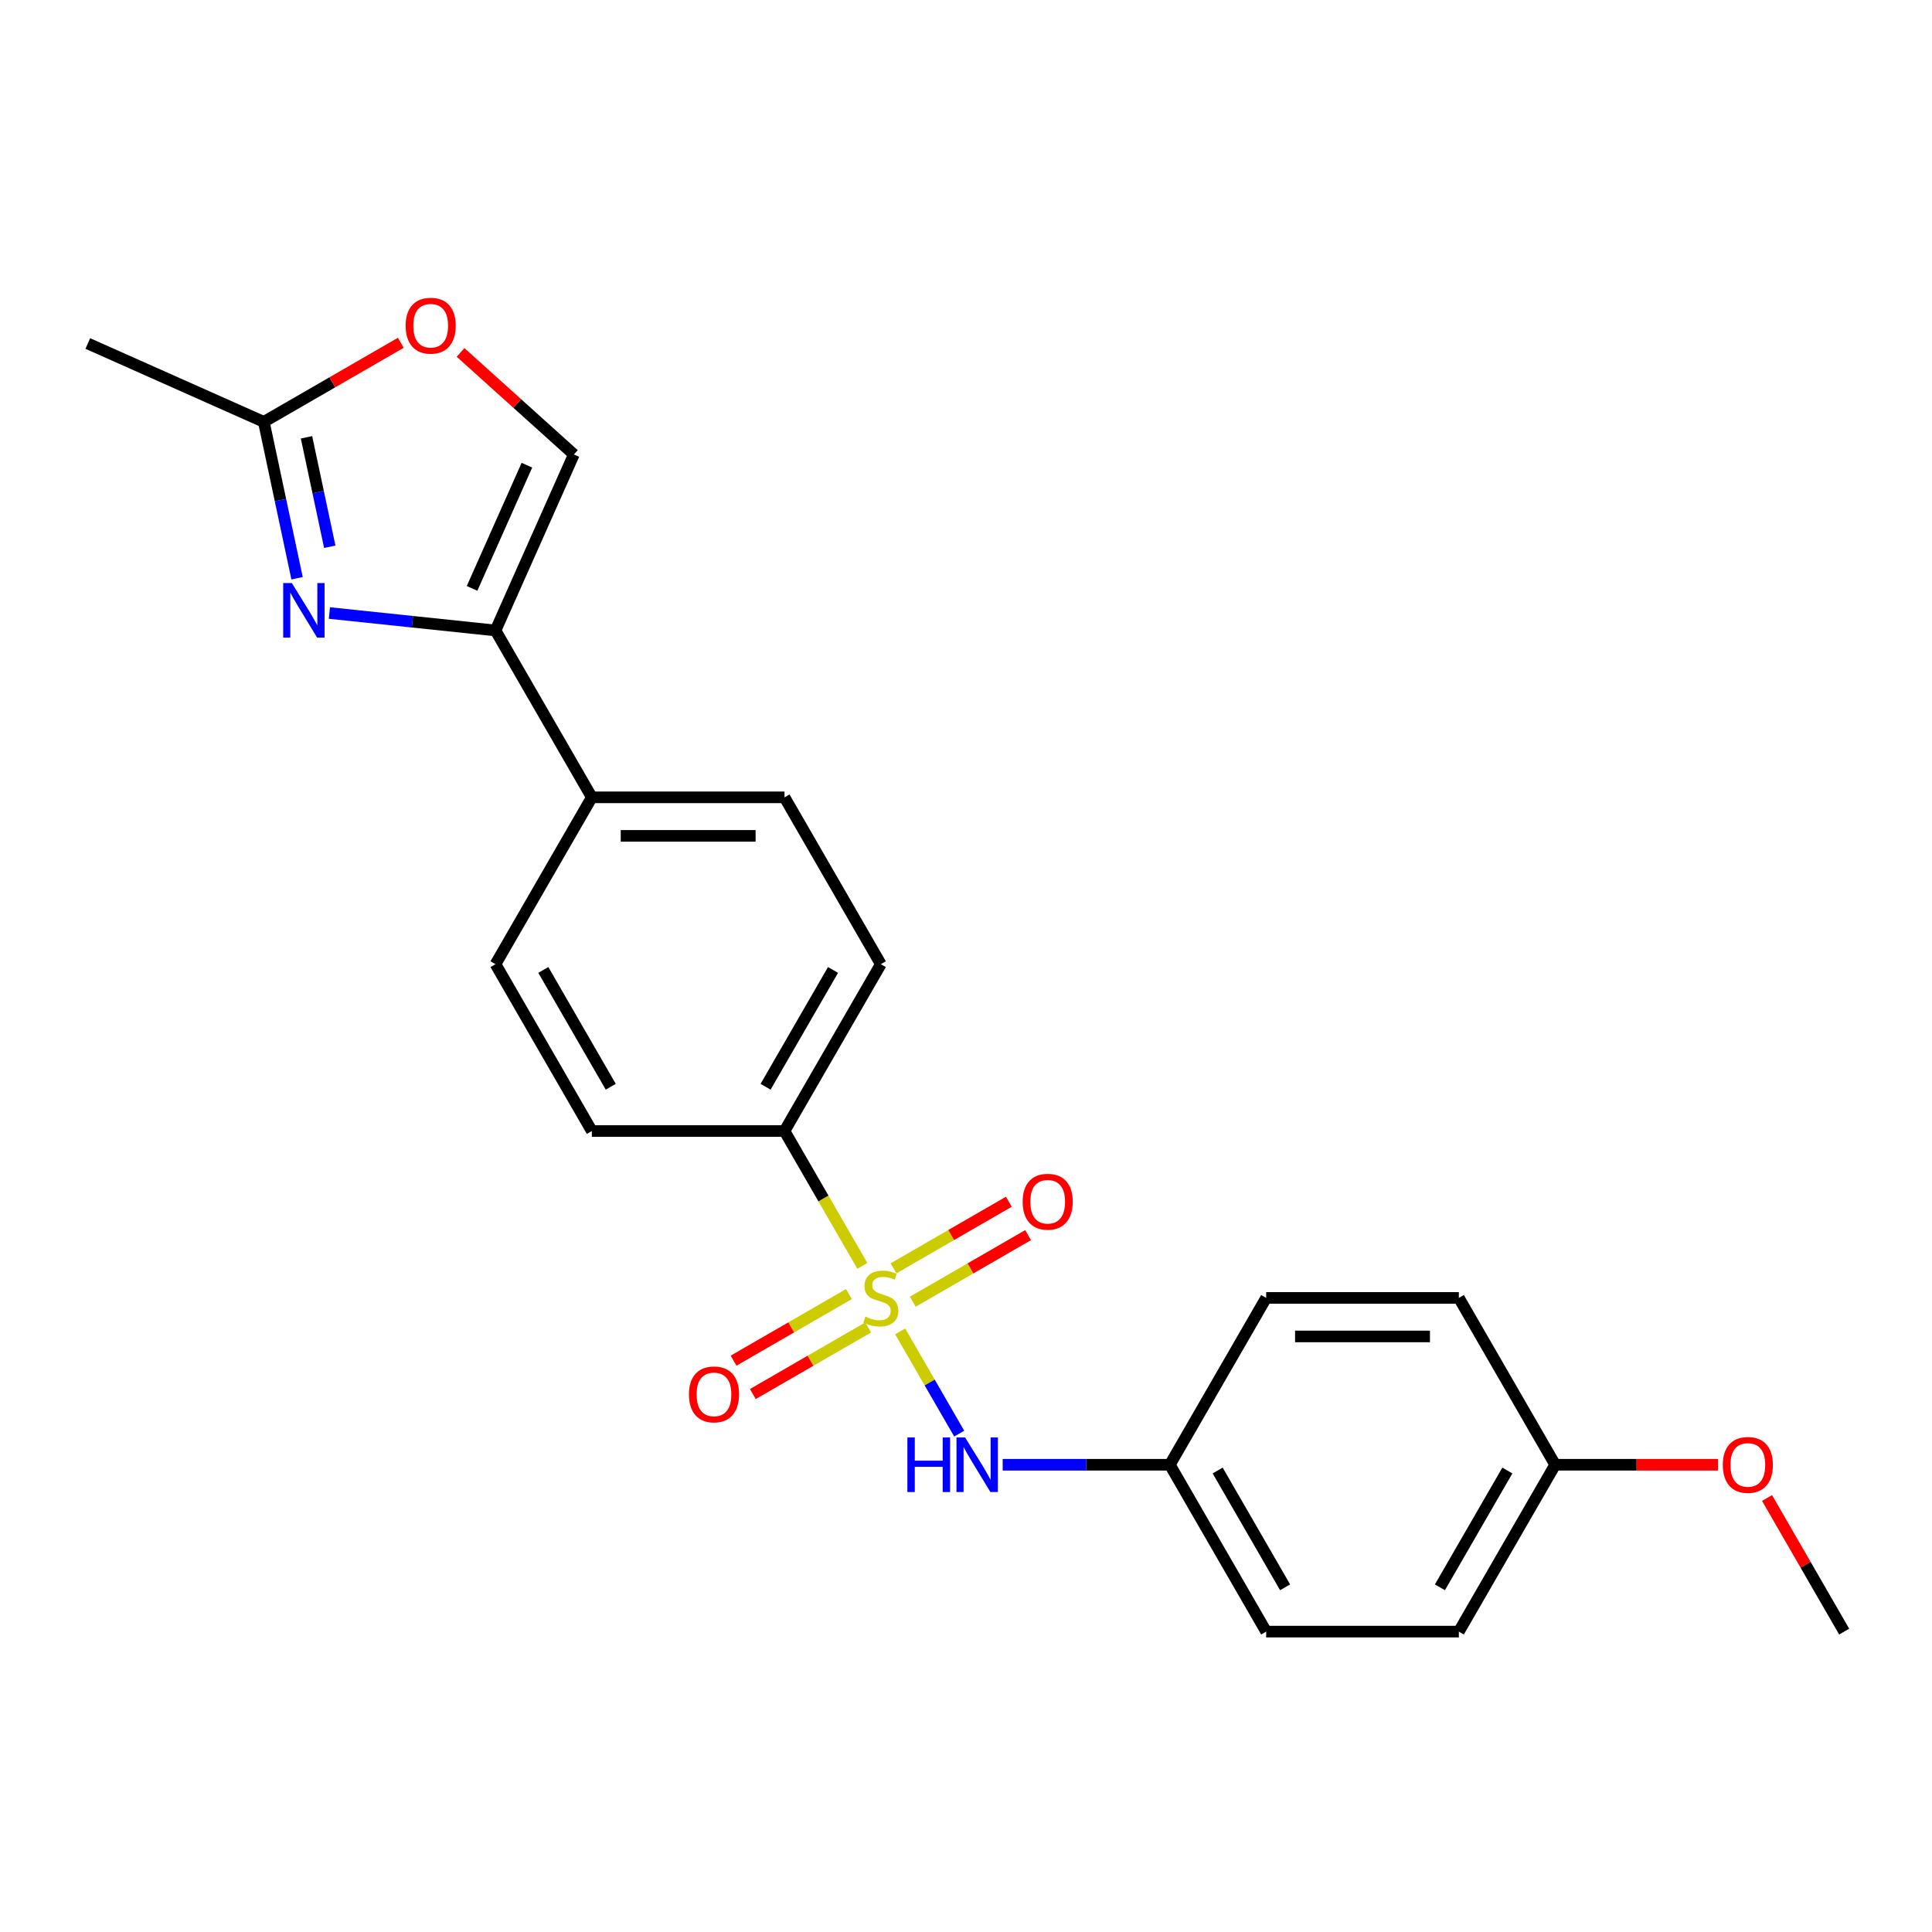 <?xml version='1.0' encoding='iso-8859-1'?>
<svg version='1.1' baseProfile='full'
              xmlns='http://www.w3.org/2000/svg'
                      xmlns:rdkit='http://www.rdkit.org/xml'
                      xmlns:xlink='http://www.w3.org/1999/xlink'
                  xml:space='preserve'
width='1000px' height='1000px' viewBox='0 0 1000 1000'>
<!-- END OF HEADER -->
<rect style='opacity:1.0;fill:#FFFFFF;stroke:none' width='1000' height='1000' x='0' y='0'> </rect>
<path class='bond-2' d='M 465.927,689.122 L 481.203,715.581' style='fill:none;fill-rule:evenodd;stroke:#CCCC00;stroke-width:6px;stroke-linecap:butt;stroke-linejoin:miter;stroke-opacity:1' />
<path class='bond-2' d='M 481.203,715.581 L 496.48,742.04' style='fill:none;fill-rule:evenodd;stroke:#0000FF;stroke-width:6px;stroke-linecap:butt;stroke-linejoin:miter;stroke-opacity:1' />
<path class='bond-5' d='M 446.351,655.215 L 426.205,620.32' style='fill:none;fill-rule:evenodd;stroke:#CCCC00;stroke-width:6px;stroke-linecap:butt;stroke-linejoin:miter;stroke-opacity:1' />
<path class='bond-5' d='M 426.205,620.32 L 406.058,585.425' style='fill:none;fill-rule:evenodd;stroke:#000000;stroke-width:6px;stroke-linecap:butt;stroke-linejoin:miter;stroke-opacity:1' />
<path class='bond-7' d='M 439.386,669.821 L 409.54,687.052' style='fill:none;fill-rule:evenodd;stroke:#CCCC00;stroke-width:6px;stroke-linecap:butt;stroke-linejoin:miter;stroke-opacity:1' />
<path class='bond-7' d='M 409.54,687.052 L 379.694,704.284' style='fill:none;fill-rule:evenodd;stroke:#FF0000;stroke-width:6px;stroke-linecap:butt;stroke-linejoin:miter;stroke-opacity:1' />
<path class='bond-7' d='M 449.359,687.093 L 419.512,704.325' style='fill:none;fill-rule:evenodd;stroke:#CCCC00;stroke-width:6px;stroke-linecap:butt;stroke-linejoin:miter;stroke-opacity:1' />
<path class='bond-7' d='M 419.512,704.325 L 389.666,721.557' style='fill:none;fill-rule:evenodd;stroke:#FF0000;stroke-width:6px;stroke-linecap:butt;stroke-linejoin:miter;stroke-opacity:1' />
<path class='bond-8' d='M 472.455,673.759 L 502.301,656.527' style='fill:none;fill-rule:evenodd;stroke:#CCCC00;stroke-width:6px;stroke-linecap:butt;stroke-linejoin:miter;stroke-opacity:1' />
<path class='bond-8' d='M 502.301,656.527 L 532.147,639.295' style='fill:none;fill-rule:evenodd;stroke:#FF0000;stroke-width:6px;stroke-linecap:butt;stroke-linejoin:miter;stroke-opacity:1' />
<path class='bond-8' d='M 462.482,656.486 L 492.329,639.254' style='fill:none;fill-rule:evenodd;stroke:#CCCC00;stroke-width:6px;stroke-linecap:butt;stroke-linejoin:miter;stroke-opacity:1' />
<path class='bond-8' d='M 492.329,639.254 L 522.175,622.023' style='fill:none;fill-rule:evenodd;stroke:#FF0000;stroke-width:6px;stroke-linecap:butt;stroke-linejoin:miter;stroke-opacity:1' />
<path class='bond-0' d='M 170.495,317.296 L 213.483,321.814' style='fill:none;fill-rule:evenodd;stroke:#0000FF;stroke-width:6px;stroke-linecap:butt;stroke-linejoin:miter;stroke-opacity:1' />
<path class='bond-0' d='M 213.483,321.814 L 256.471,326.332' style='fill:none;fill-rule:evenodd;stroke:#000000;stroke-width:6px;stroke-linecap:butt;stroke-linejoin:miter;stroke-opacity:1' />
<path class='bond-3' d='M 153.76,299.294 L 145.159,258.828' style='fill:none;fill-rule:evenodd;stroke:#0000FF;stroke-width:6px;stroke-linecap:butt;stroke-linejoin:miter;stroke-opacity:1' />
<path class='bond-3' d='M 145.159,258.828 L 136.558,218.362' style='fill:none;fill-rule:evenodd;stroke:#000000;stroke-width:6px;stroke-linecap:butt;stroke-linejoin:miter;stroke-opacity:1' />
<path class='bond-3' d='M 170.689,283.007 L 164.668,254.681' style='fill:none;fill-rule:evenodd;stroke:#0000FF;stroke-width:6px;stroke-linecap:butt;stroke-linejoin:miter;stroke-opacity:1' />
<path class='bond-3' d='M 164.668,254.681 L 158.647,226.355' style='fill:none;fill-rule:evenodd;stroke:#000000;stroke-width:6px;stroke-linecap:butt;stroke-linejoin:miter;stroke-opacity:1' />
<path class='bond-1' d='M 256.471,326.332 L 306.333,412.697' style='fill:none;fill-rule:evenodd;stroke:#000000;stroke-width:6px;stroke-linecap:butt;stroke-linejoin:miter;stroke-opacity:1' />
<path class='bond-4' d='M 256.471,326.332 L 297.032,235.229' style='fill:none;fill-rule:evenodd;stroke:#000000;stroke-width:6px;stroke-linecap:butt;stroke-linejoin:miter;stroke-opacity:1' />
<path class='bond-4' d='M 244.334,304.554 L 272.727,240.782' style='fill:none;fill-rule:evenodd;stroke:#000000;stroke-width:6px;stroke-linecap:butt;stroke-linejoin:miter;stroke-opacity:1' />
<path class='bond-14' d='M 518.987,758.154 L 562.247,758.154' style='fill:none;fill-rule:evenodd;stroke:#0000FF;stroke-width:6px;stroke-linecap:butt;stroke-linejoin:miter;stroke-opacity:1' />
<path class='bond-14' d='M 562.247,758.154 L 605.508,758.154' style='fill:none;fill-rule:evenodd;stroke:#000000;stroke-width:6px;stroke-linecap:butt;stroke-linejoin:miter;stroke-opacity:1' />
<path class='bond-21' d='M 136.558,218.362 L 45.455,177.8' style='fill:none;fill-rule:evenodd;stroke:#000000;stroke-width:6px;stroke-linecap:butt;stroke-linejoin:miter;stroke-opacity:1' />
<path class='bond-25' d='M 136.558,218.362 L 172.011,197.893' style='fill:none;fill-rule:evenodd;stroke:#000000;stroke-width:6px;stroke-linecap:butt;stroke-linejoin:miter;stroke-opacity:1' />
<path class='bond-25' d='M 172.011,197.893 L 207.465,177.424' style='fill:none;fill-rule:evenodd;stroke:#FF0000;stroke-width:6px;stroke-linecap:butt;stroke-linejoin:miter;stroke-opacity:1' />
<path class='bond-6' d='M 297.032,235.229 L 267.706,208.823' style='fill:none;fill-rule:evenodd;stroke:#000000;stroke-width:6px;stroke-linecap:butt;stroke-linejoin:miter;stroke-opacity:1' />
<path class='bond-6' d='M 267.706,208.823 L 238.38,182.418' style='fill:none;fill-rule:evenodd;stroke:#FF0000;stroke-width:6px;stroke-linecap:butt;stroke-linejoin:miter;stroke-opacity:1' />
<path class='bond-10' d='M 406.058,585.425 L 455.921,499.061' style='fill:none;fill-rule:evenodd;stroke:#000000;stroke-width:6px;stroke-linecap:butt;stroke-linejoin:miter;stroke-opacity:1' />
<path class='bond-10' d='M 396.265,562.498 L 431.168,502.043' style='fill:none;fill-rule:evenodd;stroke:#000000;stroke-width:6px;stroke-linecap:butt;stroke-linejoin:miter;stroke-opacity:1' />
<path class='bond-11' d='M 406.058,585.425 L 306.333,585.425' style='fill:none;fill-rule:evenodd;stroke:#000000;stroke-width:6px;stroke-linecap:butt;stroke-linejoin:miter;stroke-opacity:1' />
<path class='bond-9' d='M 306.333,412.697 L 256.471,499.061' style='fill:none;fill-rule:evenodd;stroke:#000000;stroke-width:6px;stroke-linecap:butt;stroke-linejoin:miter;stroke-opacity:1' />
<path class='bond-23' d='M 306.333,412.697 L 406.058,412.697' style='fill:none;fill-rule:evenodd;stroke:#000000;stroke-width:6px;stroke-linecap:butt;stroke-linejoin:miter;stroke-opacity:1' />
<path class='bond-23' d='M 321.292,432.642 L 391.099,432.642' style='fill:none;fill-rule:evenodd;stroke:#000000;stroke-width:6px;stroke-linecap:butt;stroke-linejoin:miter;stroke-opacity:1' />
<path class='bond-12' d='M 455.921,499.061 L 406.058,412.697' style='fill:none;fill-rule:evenodd;stroke:#000000;stroke-width:6px;stroke-linecap:butt;stroke-linejoin:miter;stroke-opacity:1' />
<path class='bond-13' d='M 306.333,585.425 L 256.471,499.061' style='fill:none;fill-rule:evenodd;stroke:#000000;stroke-width:6px;stroke-linecap:butt;stroke-linejoin:miter;stroke-opacity:1' />
<path class='bond-13' d='M 316.127,562.498 L 281.223,502.043' style='fill:none;fill-rule:evenodd;stroke:#000000;stroke-width:6px;stroke-linecap:butt;stroke-linejoin:miter;stroke-opacity:1' />
<path class='bond-16' d='M 605.508,758.154 L 655.37,671.79' style='fill:none;fill-rule:evenodd;stroke:#000000;stroke-width:6px;stroke-linecap:butt;stroke-linejoin:miter;stroke-opacity:1' />
<path class='bond-17' d='M 605.508,758.154 L 655.37,844.518' style='fill:none;fill-rule:evenodd;stroke:#000000;stroke-width:6px;stroke-linecap:butt;stroke-linejoin:miter;stroke-opacity:1' />
<path class='bond-17' d='M 630.26,761.136 L 665.164,821.591' style='fill:none;fill-rule:evenodd;stroke:#000000;stroke-width:6px;stroke-linecap:butt;stroke-linejoin:miter;stroke-opacity:1' />
<path class='bond-15' d='M 804.958,758.154 L 755.095,844.518' style='fill:none;fill-rule:evenodd;stroke:#000000;stroke-width:6px;stroke-linecap:butt;stroke-linejoin:miter;stroke-opacity:1' />
<path class='bond-15' d='M 780.206,761.136 L 745.302,821.591' style='fill:none;fill-rule:evenodd;stroke:#000000;stroke-width:6px;stroke-linecap:butt;stroke-linejoin:miter;stroke-opacity:1' />
<path class='bond-20' d='M 804.958,758.154 L 847.092,758.154' style='fill:none;fill-rule:evenodd;stroke:#000000;stroke-width:6px;stroke-linecap:butt;stroke-linejoin:miter;stroke-opacity:1' />
<path class='bond-20' d='M 847.092,758.154 L 889.226,758.154' style='fill:none;fill-rule:evenodd;stroke:#FF0000;stroke-width:6px;stroke-linecap:butt;stroke-linejoin:miter;stroke-opacity:1' />
<path class='bond-24' d='M 804.958,758.154 L 755.095,671.79' style='fill:none;fill-rule:evenodd;stroke:#000000;stroke-width:6px;stroke-linecap:butt;stroke-linejoin:miter;stroke-opacity:1' />
<path class='bond-19' d='M 655.37,671.79 L 755.095,671.79' style='fill:none;fill-rule:evenodd;stroke:#000000;stroke-width:6px;stroke-linecap:butt;stroke-linejoin:miter;stroke-opacity:1' />
<path class='bond-19' d='M 670.329,691.735 L 740.137,691.735' style='fill:none;fill-rule:evenodd;stroke:#000000;stroke-width:6px;stroke-linecap:butt;stroke-linejoin:miter;stroke-opacity:1' />
<path class='bond-18' d='M 655.37,844.518 L 755.095,844.518' style='fill:none;fill-rule:evenodd;stroke:#000000;stroke-width:6px;stroke-linecap:butt;stroke-linejoin:miter;stroke-opacity:1' />
<path class='bond-22' d='M 914.621,775.367 L 934.583,809.942' style='fill:none;fill-rule:evenodd;stroke:#FF0000;stroke-width:6px;stroke-linecap:butt;stroke-linejoin:miter;stroke-opacity:1' />
<path class='bond-22' d='M 934.583,809.942 L 954.545,844.518' style='fill:none;fill-rule:evenodd;stroke:#000000;stroke-width:6px;stroke-linecap:butt;stroke-linejoin:miter;stroke-opacity:1' />
<path  class='atom-0' d='M 447.943 681.483
Q 448.262 681.603, 449.578 682.161
Q 450.894 682.719, 452.33 683.079
Q 453.806 683.398, 455.242 683.398
Q 457.915 683.398, 459.471 682.121
Q 461.026 680.805, 461.026 678.531
Q 461.026 676.975, 460.229 676.018
Q 459.471 675.061, 458.274 674.542
Q 457.077 674.023, 455.083 673.425
Q 452.57 672.667, 451.054 671.949
Q 449.578 671.231, 448.501 669.715
Q 447.464 668.2, 447.464 665.647
Q 447.464 662.096, 449.857 659.902
Q 452.291 657.708, 457.077 657.708
Q 460.348 657.708, 464.058 659.264
L 463.141 662.336
Q 459.75 660.94, 457.197 660.94
Q 454.445 660.94, 452.929 662.096
Q 451.413 663.213, 451.453 665.168
Q 451.453 666.684, 452.211 667.601
Q 453.009 668.519, 454.125 669.037
Q 455.282 669.556, 457.197 670.154
Q 459.75 670.952, 461.266 671.75
Q 462.782 672.548, 463.859 674.183
Q 464.976 675.779, 464.976 678.531
Q 464.976 682.44, 462.343 684.554
Q 459.75 686.629, 455.402 686.629
Q 452.889 686.629, 450.974 686.07
Q 449.099 685.552, 446.865 684.634
L 447.943 681.483
' fill='#CCCC00'/>
<path  class='atom-1' d='M 151.049 301.787
L 160.304 316.746
Q 161.221 318.222, 162.697 320.894
Q 164.173 323.567, 164.253 323.726
L 164.253 301.787
L 168.002 301.787
L 168.002 330.029
L 164.133 330.029
L 154.2 313.674
Q 153.044 311.759, 151.807 309.566
Q 150.61 307.372, 150.251 306.693
L 150.251 330.029
L 146.581 330.029
L 146.581 301.787
L 151.049 301.787
' fill='#0000FF'/>
<path  class='atom-3' d='M 469.663 744.033
L 473.492 744.033
L 473.492 756.04
L 487.932 756.04
L 487.932 744.033
L 491.762 744.033
L 491.762 772.275
L 487.932 772.275
L 487.932 759.231
L 473.492 759.231
L 473.492 772.275
L 469.663 772.275
L 469.663 744.033
' fill='#0000FF'/>
<path  class='atom-3' d='M 499.54 744.033
L 508.795 758.992
Q 509.712 760.468, 511.188 763.14
Q 512.664 765.813, 512.744 765.972
L 512.744 744.033
L 516.493 744.033
L 516.493 772.275
L 512.624 772.275
L 502.692 755.92
Q 501.535 754.005, 500.298 751.812
Q 499.101 749.618, 498.742 748.939
L 498.742 772.275
L 495.073 772.275
L 495.073 744.033
L 499.54 744.033
' fill='#0000FF'/>
<path  class='atom-7' d='M 209.958 168.58
Q 209.958 161.798, 213.309 158.009
Q 216.66 154.219, 222.922 154.219
Q 229.185 154.219, 232.536 158.009
Q 235.886 161.798, 235.886 168.58
Q 235.886 175.441, 232.496 179.35
Q 229.105 183.219, 222.922 183.219
Q 216.699 183.219, 213.309 179.35
Q 209.958 175.481, 209.958 168.58
M 222.922 180.028
Q 227.23 180.028, 229.544 177.156
Q 231.897 174.244, 231.897 168.58
Q 231.897 163.035, 229.544 160.243
Q 227.23 157.41, 222.922 157.41
Q 218.614 157.41, 216.261 160.203
Q 213.947 162.995, 213.947 168.58
Q 213.947 174.284, 216.261 177.156
Q 218.614 180.028, 222.922 180.028
' fill='#FF0000'/>
<path  class='atom-8' d='M 356.592 721.732
Q 356.592 714.951, 359.943 711.161
Q 363.293 707.372, 369.556 707.372
Q 375.819 707.372, 379.17 711.161
Q 382.52 714.951, 382.52 721.732
Q 382.52 728.593, 379.13 732.502
Q 375.739 736.372, 369.556 736.372
Q 363.333 736.372, 359.943 732.502
Q 356.592 728.633, 356.592 721.732
M 369.556 733.18
Q 373.864 733.18, 376.178 730.308
Q 378.531 727.396, 378.531 721.732
Q 378.531 716.187, 376.178 713.395
Q 373.864 710.563, 369.556 710.563
Q 365.248 710.563, 362.895 713.355
Q 360.581 716.147, 360.581 721.732
Q 360.581 727.436, 362.895 730.308
Q 365.248 733.18, 369.556 733.18
' fill='#FF0000'/>
<path  class='atom-9' d='M 529.321 622.007
Q 529.321 615.226, 532.671 611.436
Q 536.022 607.647, 542.285 607.647
Q 548.548 607.647, 551.898 611.436
Q 555.249 615.226, 555.249 622.007
Q 555.249 628.868, 551.858 632.777
Q 548.468 636.647, 542.285 636.647
Q 536.062 636.647, 532.671 632.777
Q 529.321 628.908, 529.321 622.007
M 542.285 633.455
Q 546.593 633.455, 548.907 630.583
Q 551.26 627.671, 551.26 622.007
Q 551.26 616.462, 548.907 613.67
Q 546.593 610.838, 542.285 610.838
Q 537.977 610.838, 535.623 613.63
Q 533.31 616.422, 533.31 622.007
Q 533.31 627.711, 535.623 630.583
Q 537.977 633.455, 542.285 633.455
' fill='#FF0000'/>
<path  class='atom-21' d='M 891.719 758.234
Q 891.719 751.452, 895.069 747.663
Q 898.42 743.873, 904.683 743.873
Q 910.946 743.873, 914.296 747.663
Q 917.647 751.452, 917.647 758.234
Q 917.647 765.095, 914.257 769.004
Q 910.866 772.873, 904.683 772.873
Q 898.46 772.873, 895.069 769.004
Q 891.719 765.135, 891.719 758.234
M 904.683 769.682
Q 908.991 769.682, 911.305 766.81
Q 913.658 763.898, 913.658 758.234
Q 913.658 752.689, 911.305 749.897
Q 908.991 747.065, 904.683 747.065
Q 900.375 747.065, 898.021 749.857
Q 895.708 752.649, 895.708 758.234
Q 895.708 763.938, 898.021 766.81
Q 900.375 769.682, 904.683 769.682
' fill='#FF0000'/>
</svg>
